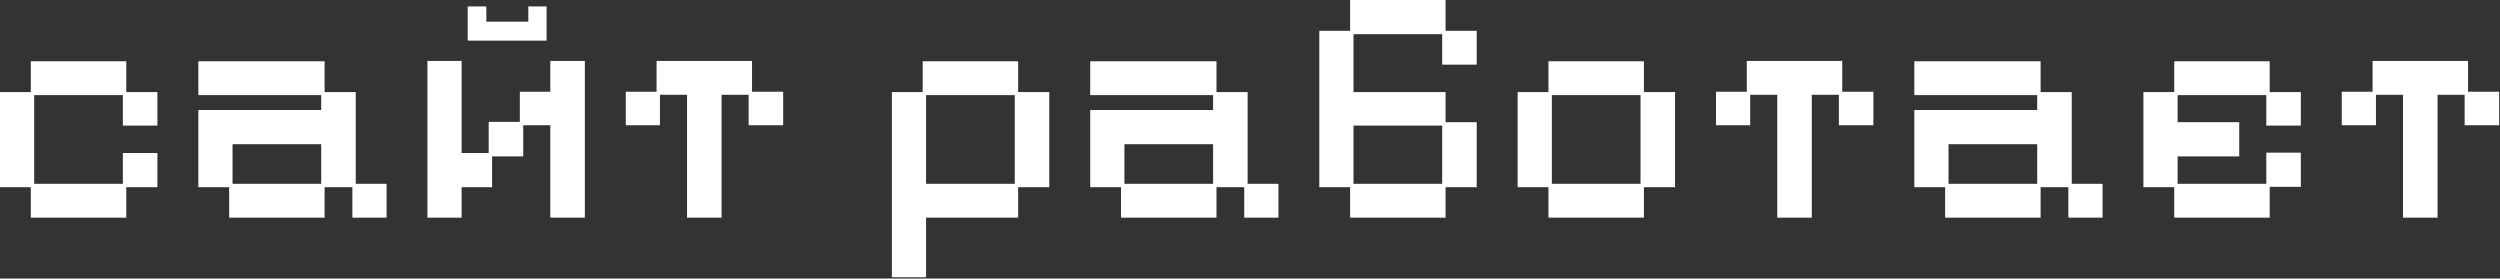 <?xml version="1.0" encoding="UTF-8"?> <svg xmlns="http://www.w3.org/2000/svg" width="709" height="79" viewBox="0 0 709 79" fill="none"><rect x="0" y="0" width="709" height="79" fill="#333333" stroke="none"/><path d="M8.736 61.728V53.088H0V26.112H8.736V17.376H35.808V26.112H44.64V35.616H34.848V26.976H9.696V52.128H34.848V43.392H44.64V53.088H35.808V61.728H8.736ZM64.986 61.728V53.088H56.25V31.2H91.098V26.976H56.25V17.376H92.058V26.112H100.89V52.128H109.626V61.728H99.93V53.088H92.058V61.728H64.986ZM65.946 52.128H91.098V40.896H65.946V52.128ZM121.219 61.728V17.28H130.915V43.392H138.595V34.56H147.427V26.016H156.067V17.28H165.859V61.728H156.067V35.52H148.387V44.352H139.555V53.088H130.915V61.728H121.219ZM132.643 11.52V1.824H137.923V6.144H149.827V1.824H155.011V11.52H132.643ZM194.845 61.728V26.88H187.165V35.52H177.469V26.016H186.205V17.28H213.277V26.016H222.109V35.52H212.317V26.88H204.637V61.728H194.845ZM252.938 78.624V26.112H261.674V17.376H288.746V26.112H297.578V53.088H288.746V61.728H262.634V78.624H252.938ZM262.634 52.128H287.786V26.976H262.634V52.128ZM317.924 61.728V53.088H309.188V31.2H344.036V26.976H309.188V17.376H344.996V26.112H353.828V52.128H362.564V61.728H352.868V53.088H344.996V61.728H317.924ZM318.884 52.128H344.036V40.896H318.884V52.128ZM382.892 61.728V53.088H374.156V8.736H382.892V0H409.964V8.736H418.796V18.336H409.004V9.696H383.852V26.112H409.964V34.656H418.796V53.088H409.964V61.728H382.892ZM383.852 52.128H409.004V35.616H383.852V52.128ZM439.142 61.728V53.088H430.406V26.112H439.142V17.376H466.214V26.112H475.046V53.088H466.214V61.728H439.142ZM440.102 52.128H465.254V26.976H440.102V52.128ZM504.032 61.728V26.88H496.352V35.52H486.656V26.016H495.392V17.28H522.464V26.016H531.296V35.52H521.504V26.88H513.824V61.728H504.032ZM551.642 61.728V53.088H542.906V31.2H577.754V26.976H542.906V17.376H578.714V26.112H587.546V52.128H596.282V61.728H586.586V53.088H578.714V61.728H551.642ZM552.602 52.128H577.754V40.896H552.602V52.128ZM616.611 61.728V53.088H607.875V26.112H616.611V17.376H643.683V26.112H652.515V35.616H642.723V26.976H617.571V34.656H635.043V44.352H617.571V52.128H642.723V43.296H652.515V52.992H643.683V61.728H616.611ZM681.501 61.728V26.88H673.821V35.52H664.125V26.016H672.861V17.28H699.933V26.016H708.765V35.52H698.973V26.88H691.293V61.728H681.501Z" fill="white"></path></svg> 